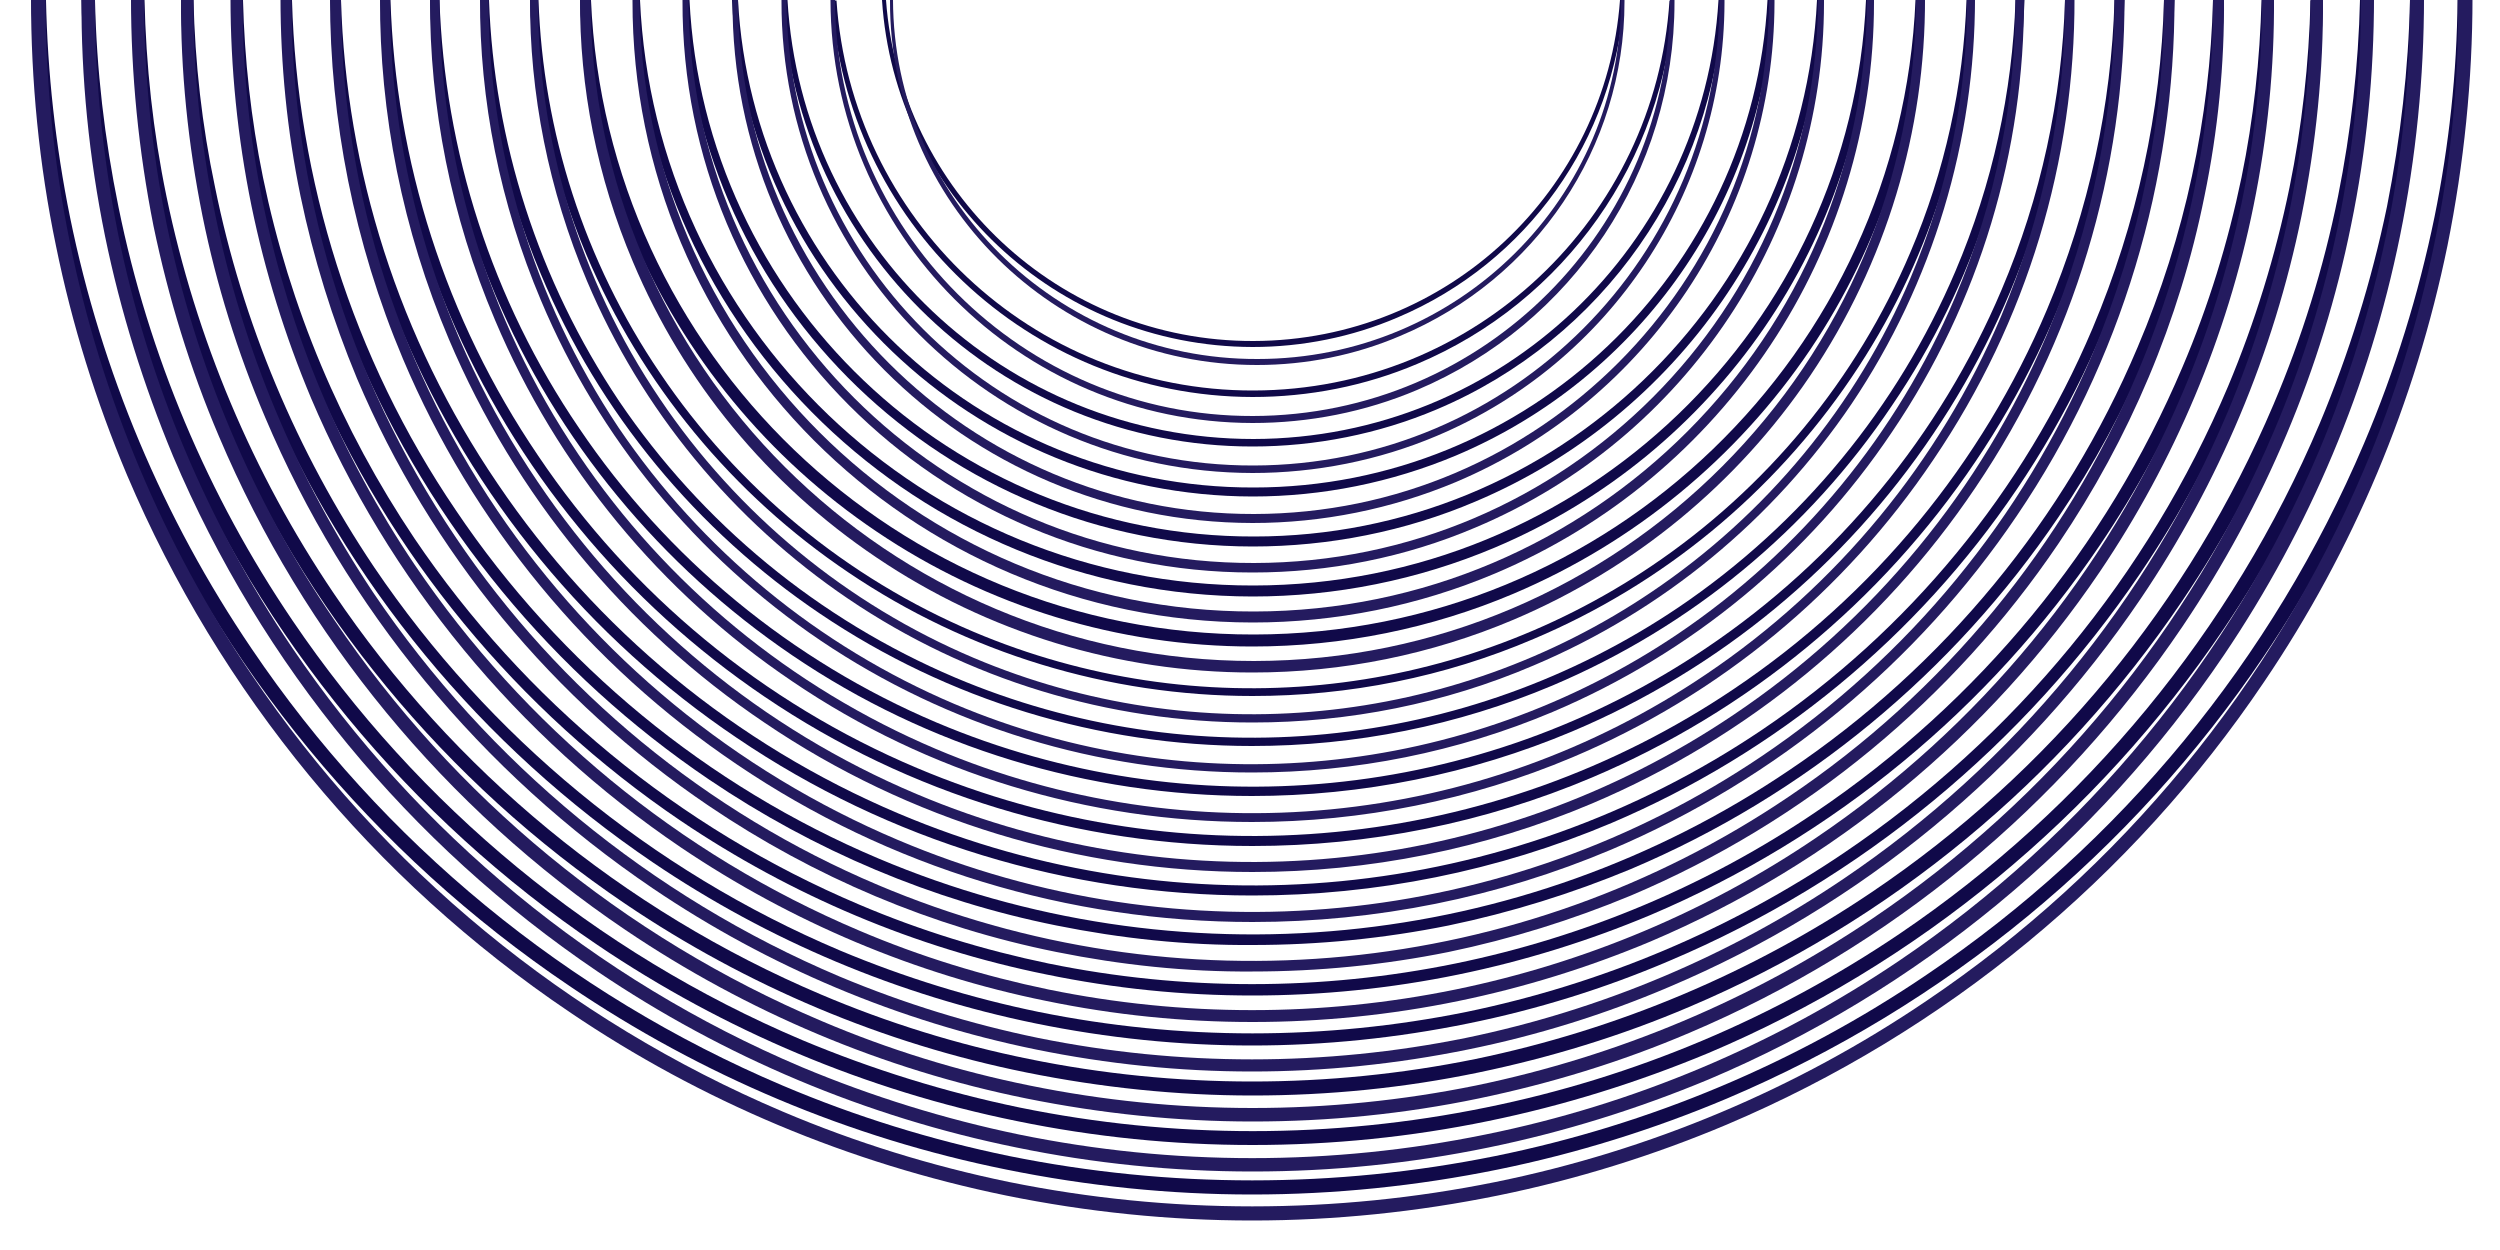 <?xml version="1.0" encoding="utf-8"?>
<!-- Generator: Adobe Illustrator 28.0.0, SVG Export Plug-In . SVG Version: 6.00 Build 0)  -->
<svg version="1.1" id="Layer_1" xmlns="http://www.w3.org/2000/svg" xmlns:xlink="http://www.w3.org/1999/xlink" x="0px" y="0px"
	 viewBox="0 0 500 250" style="enable-background:new 0 0 500 250;" xml:space="preserve">
<style type="text/css">
	.st0{fill:none;}
	.st1{fill:#100949;}
	.st2{fill:#241B5F;}
</style>
<path class="st0" d="M250.7,97.5c55-0.1,99.9-43.2,102.8-97.5h-8.8c-1.9,35.9-24.1,67.8-57.4,81.9c-11.6,4.9-24.2,7.5-36.8,7.4
	c-50.4-0.1-91.5-39.6-94-89.3h-8.8C150.5,54.4,195.6,97.6,250.7,97.5z"/>
<path class="st0" d="M194.9,126.4c44.5,18.8,95.4,13.9,135.5-13.2c23-15.5,40.9-37.3,51.8-62.8c6.9-16.2,10.5-33.3,11.2-50.4H385
	c-1,24.6-8.7,48.9-22.9,70c-14.6,21.6-35.1,38.5-59.2,48.7c-16.6,7-34.4,10.6-52.3,10.6l0,0c-26.8,0-53-8-75.2-23
	c-21.6-14.6-38.5-35.1-48.7-59.2C120.1,31.9,116.7,16,116,0h-8.4c1,26.3,9.2,52.2,24.4,74.6C147.5,97.6,169.3,115.6,194.9,126.4z"/>
<path class="st0" d="M175.7,171.8c59.8,25.3,128.4,18.6,182.2-17.7c30.9-20.8,55.1-50.2,69.6-84.5C437,47.2,442,23.7,442.6,0.1h-7.8
	c-1,34.4-11.6,68.4-31.5,97.8c-20,29.6-48.2,52.8-81.1,66.8c-22.7,9.6-47.1,14.5-71.8,14.5l0,0c-36.7,0.1-72.6-10.9-103.1-31.5
	c-29.6-20-52.8-48.2-66.8-81.1c-9-21.5-13.8-44-14.4-66.6h-7.7c1,35.9,12,71.5,32.8,102.2C112,133,141.4,157.2,175.7,171.8z"/>
<path class="st0" d="M83,107.7c21.9,32.5,52.8,57.9,88.9,73.2c12.2,5.2,24.9,9.1,37.9,11.8c26.9,5.5,54.5,5.5,81.4,0
	c25.8-5.3,50.4-15.6,72.2-30.4c32.5-21.9,57.9-52.8,73.2-88.9c5.2-12.2,9.1-24.9,11.8-37.9c2.4-11.7,3.7-23.6,4-35.5h-7.6
	c-0.3,11.4-1.6,22.7-3.9,33.9c-5.1,24.9-15,48.5-29.2,69.5c-21.1,31.2-50.8,55.7-85.5,70.4c-11.8,5-24,8.8-36.5,11.3
	c-12.9,2.6-26,4-39.2,3.9l0,0c-13.2,0-26.3-1.3-39.2-3.9c-24.9-5.1-48.5-15-69.5-29.2c-31.2-21.1-55.7-50.8-70.4-85.5
	c-5-11.8-8.8-24-11.3-36.5C57.8,22.7,56.5,11.4,56.2,0h-7.6c0.3,11.9,1.6,23.8,4,35.5C57.9,61.3,68.2,85.8,83,107.7z"/>
<path class="st0" d="M250.8,107.3c60.4,0,109.7-47.6,112.6-107.3h-8.7c-1.9,39.9-26.5,75.4-63.5,91.1c-12.9,5.4-26.7,8.2-40.7,8.2
	C194.6,99.2,149,55.2,146.5,0h-8.7C140.7,59.8,190.2,107.4,250.8,107.3z"/>
<path class="st0" d="M250.7,87.8c49.6-0.1,90.1-38.9,93-87.8h-9c-1.9,31.9-21.7,60.2-51.4,72.7c-10.4,4.4-21.6,6.7-32.9,6.6
	c-44.8,0-81.4-35.1-84-79.3h-8.9C160.3,49,201,87.8,250.7,87.8z"/>
<path class="st0" d="M191,135.5c47.5,20.1,102,14.8,144.8-14.1c24.5-16.6,43.8-39.9,55.3-67.2c7.4-17.4,11.3-35.8,12-54.2h-8.2
	c-1,26.6-9.3,52.8-24.6,75.5c-15.7,23.2-37.8,41.4-63.6,52.3c-17.8,7.5-36.9,11.4-56.2,11.4l0,0c-28.8,0-56.9-8.5-80.8-24.7
	c-23.2-15.7-41.4-37.8-52.3-63.6c-6.9-16.4-10.7-33.7-11.3-51h-8.3c1,28.2,9.8,56,26,80.1C140.4,104.7,163.7,123.9,191,135.5z"/>
<path class="st0" d="M250.8,126.9C322.1,126.8,380.1,70.5,383.1,0h-8.4c-1.9,47.9-31.3,90.7-75.7,109.5c-15.3,6.5-31.8,9.8-48.5,9.8
	c-66.9-0.1-121.3-53-123.9-119.3h-8.4C121.2,70.7,179.4,127,250.8,126.9z"/>
<path class="st0" d="M250.8,117.1C316.6,117,370.3,65.1,373.2,0h-8.6c-1.9,43.9-28.9,83.1-69.6,100.3c-14.1,6-29.3,9-44.6,9
	C189.1,109.2,139.1,60.7,136.5,0H128C130.9,65.2,184.8,117.2,250.8,117.1z"/>
<path class="st0" d="M187.2,144.5c50.6,21.4,108.6,15.8,154.1-15c26.1-17.6,46.6-42.5,58.9-71.5c7.9-18.7,12.1-38.3,12.7-58h-8.1
	c-1,28.5-9.9,56.7-26.3,81.1c-16.8,24.8-40.4,44.3-67.9,56c-19,8-39.5,12.2-60.1,12.1l0,0c-30.8,0-60.9-9.1-86.3-26.4
	c-24.8-16.8-44.3-40.4-56-67.9C100.7,37.2,96.7,18.6,96.1,0H88c1,30.1,10.3,59.9,27.7,85.6C133.3,111.8,158.2,132.2,187.2,144.5z"/>
<path class="st0" d="M183.4,153.6c53.7,22.7,115.2,16.7,163.5-15.9c27.7-18.7,49.4-45.1,62.5-75.8C417.7,42,422.2,21,422.8,0h-8
	c-1,30.5-10.4,60.6-28.1,86.7c-17.8,26.4-43,47.1-72.3,59.6c-20.2,8.6-42,13-64,12.9l0,0c-32.8,0.1-64.8-9.7-91.9-28.1
	c-26.4-17.8-47.1-43-59.6-72.3C91,39.9,86.7,19.9,86.1,0h-8c1,32.1,10.9,63.7,29.4,91.1C126.2,118.9,152.6,140.6,183.4,153.6z"/>
<path class="st0" d="M179.5,162.7c56.7,24,121.8,17.7,172.8-16.8c29.3-19.8,52.2-47.6,66-80.2C427.2,44.6,432,22.3,432.6,0h-7.9
	c-1,32.5-11,64.5-29.8,92.3c-18.9,28-45.6,50-76.7,63.2c-21.5,9.1-44.6,13.7-67.9,13.7l0,0c-34.7,0.1-68.7-10.3-97.5-29.8
	c-28-18.9-50-45.6-63.2-76.7C81.2,42.5,76.7,21.2,76.1,0h-7.9c1,34,11.5,67.6,31.1,96.7C119.1,126,147,148.9,179.5,162.7z"/>
<path class="st0" d="M58.5,124.2c25.1,37.2,60.5,66.4,101.9,83.9c14,5.9,28.6,10.4,43.5,13.5c30.8,6.3,62.5,6.3,93.3,0
	c29.6-6.1,57.7-17.9,82.8-34.8c37.2-25.1,66.4-60.5,83.9-101.9c5.9-14,10.4-28.6,13.5-43.5c2.8-13.7,4.3-27.5,4.6-41.4h-7.2
	c-0.3,13.4-1.8,26.8-4.5,40c-5.9,28.7-17.3,55.9-33.7,80.2c-24.3,36.1-58.6,64.3-98.7,81.3c-13.6,5.7-27.7,10.1-42.1,13.1
	c-14.9,3-30,4.6-45.2,4.6s-30.3-1.5-45.2-4.6c-28.7-5.9-55.9-17.3-80.2-33.7C89,156.4,60.8,122.1,43.8,82.1
	C38.1,68.5,33.7,54.4,30.7,40C28,26.8,26.5,13.4,26.2,0H19c0.3,13.9,1.9,27.7,4.6,41.4C29.7,71,41.6,99.2,58.5,124.2z"/>
<path class="st0" d="M50.3,129.7c26.2,38.8,63.1,69.2,106.2,87.4c14.6,6.2,29.8,10.9,45.3,14.1c32.1,6.5,65.2,6.5,97.3,0
	c30.9-6.3,60.2-18.7,86.3-36.3c38.8-26.2,69.2-63.1,87.4-106.2c6.2-14.6,10.9-29.8,14.1-45.3c2.9-14.3,4.5-28.9,4.8-43.4h-7.1
	c-0.3,14.1-1.9,28.1-4.7,42c-6.1,30-18.1,58.4-35.2,83.8c-25.4,37.7-61.2,67.1-103.1,84.9c-14.2,6-28.9,10.6-44,13.6
	c-15.5,3.2-31.4,4.8-47.2,4.8c-15.9,0-31.7-1.6-47.2-4.8c-30-6.1-58.4-18.1-83.8-35.2C81.7,163.7,52.3,127.9,34.5,86
	C28.6,71.8,24.1,57,21,42c-2.8-13.9-4.4-27.9-4.7-42H9.2c0.3,14.5,1.9,29.1,4.8,43.4C20.3,74.3,32.7,103.6,50.3,129.7z"/>
<path class="st0" d="M250.7,78c44.2-0.1,80.3-34.5,83.2-78h-9.1c-1.9,27.9-19.3,52.5-45.3,63.5c-9.2,3.9-19.1,5.9-29,5.9
	C211.1,69.3,179,38.7,176.4,0h-9C170.1,43.6,206.4,78,250.7,78z"/>
<path class="st0" d="M66.7,118.7c24.1,35.6,57.9,63.5,97.5,80.3c13.4,5.7,27.3,10,41.6,12.9c29.5,6,59.9,6,89.3,0
	c28.4-5.8,55.3-17.1,79.3-33.4c35.6-24.1,63.5-57.9,80.3-97.5c5.7-13.4,10-27.3,12.9-41.6c2.7-13,4.1-26.2,4.4-39.4h-7.4
	c-0.3,12.7-1.7,25.4-4.3,37.9c-5.6,27.4-16.6,53.4-32.2,76.6c-23.3,34.5-56,61.4-94.3,77.6c-13,5.5-26.4,9.7-40.2,12.5
	c-14.2,2.9-28.7,4.4-43.2,4.4l0,0c-14.5,0-29-1.5-43.2-4.4c-27.4-5.6-53.4-16.6-76.6-32.2c-34.5-23.3-61.4-56-77.6-94.3
	c-5.5-13-9.7-26.4-12.5-40.2C38,25.4,36.5,12.7,36.2,0h-7.4c0.3,13.2,1.8,26.4,4.4,39.4C39.1,67.8,50.4,94.7,66.7,118.7z"/>
<path class="st0" d="M250.6,68.2C289.4,68.1,321.2,38.1,324,0H177.1C179.9,38.2,211.8,68.2,250.6,68.2z"/>
<path class="st0" d="M74.8,113.2c23,34.1,55.4,60.7,93.2,76.7c12.8,5.4,26.1,9.5,39.8,12.3c28.2,5.7,57.2,5.7,85.4,0
	c27.1-5.5,52.8-16.4,75.7-31.9c34.1-23,60.7-55.4,76.7-93.2c5.4-12.8,9.5-26.1,12.3-39.8c2.5-12.4,3.9-24.9,4.2-37.4h-7.5
	c-0.3,12-1.7,24.1-4.1,35.9c-5.4,26.1-15.8,51-30.7,73.1c-22.2,32.8-53.4,58.6-89.9,74c-12.4,5.2-25.2,9.2-38.4,11.9
	c-13.6,2.8-27.3,4.2-41.2,4.2l0,0l0,0l0,0l0,0c-13.8,0-27.6-1.4-41.2-4.2c-26.1-5.4-51-15.8-73.1-30.7c-32.8-22.2-58.6-53.4-74-89.9
	c-5-12.3-9-25.1-11.7-38.3C47.9,24.1,46.5,12,46.2,0h-7.5C39,12.6,40.4,25.1,43,37.4C48.5,64.5,59.3,90.3,74.8,113.2z"/>
<path class="st1" d="M486.9,43.4c-3.2,15.5-7.9,30.7-14.1,45.3c-18.3,43.1-48.6,80-87.4,106.2c-26.1,17.7-55.4,30-86.3,36.3
	c-32.1,6.5-65.2,6.5-97.3,0c-15.5-3.2-30.7-7.9-45.3-14.1c-43.1-18.3-80-48.6-106.2-87.4c-17.7-26.1-30-55.4-36.3-86.3
	C11.1,29.1,9.5,14.5,9.2,0H6.3c0.3,14.7,1.9,29.5,4.9,44c3.2,15.7,8,31.1,14.2,45.8c18.5,43.6,49.2,80.9,88.5,107.4
	c26.4,17.9,56.1,30.4,87.3,36.7c16.2,3.3,32.7,5,49.2,5l0,0c16.5,0,33-1.7,49.2-5c15.7-3.2,31.1-8,45.8-14.2
	c43.6-18.5,80.9-49.2,107.4-88.5c17.9-26.4,30.3-56.1,36.7-87.3c3-14.5,4.6-29.2,4.9-44h-2.9C491.4,14.5,489.8,29.1,486.9,43.4z"/>
<path class="st1" d="M34.6,85.9c17.7,41.8,47.2,77.6,84.9,103.1c25.3,17.1,53.8,29.1,83.8,35.2c15.5,3.2,31.4,4.8,47.2,4.8
	c15.9,0,31.7-1.6,47.2-4.8c15.1-3.1,29.8-7.7,44-13.6c41.8-17.7,77.6-47.2,103.1-84.9c17.1-25.3,29.1-53.8,35.2-83.8
	c2.8-13.9,4.4-27.9,4.7-42H482c-0.3,13.9-1.9,27.7-4.6,41.4c-3.1,14.9-7.6,29.4-13.5,43.5c-17.5,41.3-46.7,76.7-83.9,101.9
	c-25,16.9-53.2,28.8-82.8,34.8c-30.8,6.3-62.5,6.3-93.3,0c-14.9-3.1-29.4-7.6-43.5-13.5c-41.3-17.5-76.7-46.7-101.9-83.9
	C41.6,99.2,29.7,71,23.7,41.4C20.9,27.7,19.3,13.9,19,0h-2.7c0.3,14.1,1.9,28.1,4.7,42C24.1,57,28.6,71.8,34.6,85.9z"/>
<path class="st1" d="M43.8,82.1c17,40.1,45.2,74.3,81.3,98.7c24.3,16.4,51.5,27.9,80.2,33.7c14.9,3,30,4.6,45.2,4.6
	c15.2,0,30.3-1.5,45.2-4.6c14.4-3,28.5-7.3,42.1-13.1c40.1-17,74.3-45.2,98.7-81.3c16.4-24.3,27.9-51.5,33.7-80.2
	c2.7-13.2,4.2-26.6,4.5-40H472c-0.3,13.2-1.8,26.4-4.4,39.4c-2.9,14.3-7.2,28.2-12.9,41.6c-16.8,39.6-44.7,73.5-80.3,97.5
	c-24,16.2-50.9,27.5-79.3,33.4c-29.5,6-59.9,6-89.3,0c-14.3-2.9-28.2-7.2-41.6-12.9c-39.6-16.8-73.5-44.7-97.5-80.3
	c-16.2-24-27.5-50.9-33.4-79.3c-2.7-13-4.1-26.2-4.4-39.4h-2.6c0.3,13.4,1.8,26.8,4.5,40C33.7,54.4,38.1,68.5,43.8,82.1z"/>
<path class="st1" d="M53,78.2c16.2,38.3,43.2,71,77.6,94.3c23.2,15.7,49.2,26.6,76.6,32.2c14.2,2.9,28.7,4.4,43.2,4.4l0,0
	c14.5,0,29-1.5,43.2-4.4c13.8-2.8,27.3-7,40.2-12.5c38.3-16.2,71-43.2,94.3-77.6c15.7-23.2,26.6-49.2,32.2-76.6
	c2.6-12.5,4-25.2,4.3-37.9h-2.5c-0.3,12.6-1.7,25.1-4.2,37.4c-2.8,13.6-6.9,26.9-12.3,39.8c-16,37.8-42.7,70.2-76.7,93.2
	c-22.9,15.5-48.6,26.3-75.7,31.9c-28.2,5.7-57.2,5.7-85.4,0c-13.6-2.8-26.9-6.9-39.8-12.3c-37.8-16-70.2-42.7-93.2-76.7
	C59.3,90.3,48.5,64.5,43,37.4C40.4,25.1,39,12.6,38.7,0h-2.5c0.3,12.7,1.7,25.4,4.3,37.9C43.3,51.7,47.5,65.2,53,78.2z"/>
<path class="st1" d="M62.2,74.3c15.5,36.5,41.2,67.7,74,89.9c22.1,14.9,46.9,25.4,73.1,30.7c13.6,2.8,27.3,4.2,41.2,4.2
	c13.8,0,27.6-1.4,41.2-4.2c13.1-2.7,26-6.7,38.4-11.9c36.5-15.5,67.7-41.2,89.9-74c14.9-22.1,25.4-46.9,30.7-73.1
	c2.3-11.8,3.7-23.9,4-35.9h-2.4c-0.3,11.9-1.6,23.8-4,35.5c-2.7,13-6.6,25.7-11.8,37.9c-15.3,36.1-40.7,66.9-73.2,88.9
	c-21.8,14.8-46.4,25.1-72.2,30.4c-26.9,5.5-54.5,5.5-81.4,0c-13-2.7-25.7-6.6-37.9-11.8c-36.1-15.3-66.9-40.7-88.9-73.2
	c-14.7-21.9-25-46.4-30.3-72.2c-2.4-11.7-3.7-23.6-4-35.5h-2.4c0.3,12,1.7,24.1,4.1,35.9C53,49.1,57,61.9,62.2,74.3z"/>
<line class="st0" x1="250.5" y1="199.1" x2="250.5" y2="199.1"/>
<line class="st0" x1="250.5" y1="199.1" x2="250.5" y2="199.1"/>
<path class="st1" d="M71.4,70.4c14.7,34.7,39.2,64.4,70.4,85.5c21,14.2,44.6,24.2,69.5,29.2c12.9,2.6,26,4,39.2,3.9l0,0
	c13.2,0,26.3-1.3,39.2-3.9c12.5-2.6,24.7-6.4,36.5-11.3c34.7-14.7,64.4-39.2,85.5-70.4c14.2-21,24.2-44.6,29.2-69.5
	c2.3-11.2,3.6-22.6,3.9-33.9h-2.2c-0.6,23.6-5.6,47.2-15.1,69.5c-14.5,34.3-38.7,63.7-69.6,84.5c-53.8,36.4-122.4,43-182.2,17.7
	c-34.3-14.5-63.7-38.7-84.5-69.6C70.4,71.5,59.4,35.9,58.4,0h-2.2c0.3,11.4,1.6,22.7,3.9,33.9C62.6,46.4,66.4,58.6,71.4,70.4z"/>
<path class="st1" d="M147.4,147.6c30.4,20.6,66.3,31.5,103.1,31.5l0,0c24.7,0,49.1-4.9,71.8-14.5c32.9-14,61.1-37.2,81.1-66.8
	c19.9-29.4,30.5-63.4,31.5-97.8h-2.1c-0.6,22.3-5.4,44.6-14.3,65.7c-13.8,32.6-36.7,60.4-66,80.2c-51.1,34.5-116.1,40.8-172.8,16.8
	c-32.6-13.8-60.4-36.7-80.2-66C79.7,67.6,69.2,34,68.2,0h-2.1c0.6,22.6,5.4,45.1,14.5,66.5C94.5,99.4,117.7,127.6,147.4,147.6z"/>
<path class="st1" d="M153,139.4c28.8,19.5,62.8,29.8,97.5,29.8l0,0c23.3,0,46.4-4.6,67.9-13.7c31.1-13.2,57.8-35.1,76.7-63.2
	c18.7-27.7,28.8-59.8,29.8-92.3h-2c-0.6,21-5.1,42-13.5,61.9c-13,30.8-34.7,57.1-62.5,75.8c-48.3,32.6-109.8,38.6-163.5,15.9
	c-30.8-13-57.1-34.7-75.8-62.5C89,63.7,79.1,32.1,78.1,0h-2c0.6,21.2,5.2,42.5,13.7,62.6C103,93.8,124.9,120.4,153,139.4z"/>
<path class="st1" d="M158.5,131.1c27.1,18.4,59.2,28.1,91.9,28.1l0,0c22,0,43.8-4.4,64-12.9c29.4-12.4,54.5-33.1,72.3-59.6
	c17.6-26.1,27.1-56.2,28.1-86.7H413c-0.6,19.7-4.8,39.4-12.7,58c-12.3,29-32.8,53.9-58.9,71.5c-45.5,30.8-103.5,36.4-154.1,15
	c-29-12.3-53.9-32.8-71.5-58.9C98.3,59.9,88.9,30.1,87.9,0H86c0.7,19.9,5,39.9,13,58.8C111.4,88.1,132.1,113.2,158.5,131.1z"/>
<path class="st1" d="M164.1,122.8c25.5,17.2,55.6,26.4,86.3,26.4l0,0c20.7,0,41.1-4.1,60.1-12.1c27.6-11.7,51.2-31.1,67.9-56
	C395,56.7,403.9,28.5,404.9,0h-1.8c-0.6,18.4-4.6,36.8-12,54.2c-11.6,27.3-30.8,50.6-55.3,67.2c-42.8,28.9-97.3,34.2-144.8,14.1
	c-27.3-11.6-50.6-30.8-67.2-55.3c-16.2-24.2-25-52-26-80.2h-1.7c0.6,18.6,4.6,37.2,12.1,54.9C119.8,82.5,139.3,106.1,164.1,122.8z"
	/>
<path class="st1" d="M169.7,114.5c23.8,16.1,52,24.7,80.8,24.7l0,0c19.3,0,38.4-3.8,56.2-11.4c25.8-10.9,47.9-29.1,63.6-52.3
	C385.7,52.8,394,26.6,394.9,0h-1.6c-0.6,17.1-4.3,34.2-11.2,50.4c-10.8,25.5-28.8,47.3-51.8,62.8c-40,27-91,32-135.5,13.2
	c-25.5-10.8-47.3-28.8-62.8-51.8C116.8,52.2,108.6,26.3,107.7,0H106c0.6,17.3,4.4,34.6,11.3,51C128.3,76.8,146.5,98.9,169.7,114.5z"
	/>
<path class="st1" d="M175.3,106.3c22.2,15,48.4,23,75.2,23l0,0c18,0,35.8-3.6,52.3-10.6c24-10.2,44.6-27.1,59.2-48.7
	c14.2-21.1,21.9-45.3,22.9-70h-1.8c-3,70.5-61,126.8-132.3,126.9C179.4,127,121.2,70.7,118.2,0H116c0.6,16,4.1,31.9,10.5,47.1
	C136.7,71.1,153.6,91.7,175.3,106.3z"/>
<path class="st1" d="M250.5,119.3c16.6,0,33.1-3.3,48.5-9.8C343.4,90.7,372.8,47.9,374.6,0h-1.4c-2.9,65.1-56.6,117-122.5,117.1
	S130.9,65.2,128,0h-1.4C129.1,66.2,183.6,119.2,250.5,119.3z"/>
<path class="st1" d="M250.5,109.3c15.3,0,30.5-3,44.6-9C335.8,83.1,362.8,43.9,364.7,0h-1.3c-2.9,59.7-52.2,107.3-112.6,107.3
	c-60.5,0.1-110-47.5-112.9-107.3h-1.3C139.1,60.7,189.1,109.2,250.5,109.3z"/>
<path class="st1" d="M250.5,99.3c14,0,27.8-2.8,40.7-8.2c37.1-15.7,61.7-51.2,63.5-91.1h-1.2c-2.9,54.3-47.8,97.5-102.8,97.5
	C195.6,97.6,150.5,54.4,147.6,0h-1.2C149,55.2,194.6,99.2,250.5,99.3z"/>
<path class="st1" d="M250.5,89.3c12.6,0,25.2-2.5,36.8-7.4c33.4-14.1,55.6-46,57.4-81.9h-1c-2.9,48.9-43.4,87.7-93,87.8
	C201,87.8,160.3,49,157.5,0h-1C159,49.7,200.1,89.3,250.5,89.3z"/>
<path class="st1" d="M250.5,79.4c11.3,0,22.5-2.2,32.9-6.6c29.7-12.5,49.5-40.8,51.4-72.7h-0.9c-2.8,43.5-38.9,77.9-83.2,78
	s-80.5-34.4-83.4-78h-0.9C169,44.2,205.6,79.3,250.5,79.4z"/>
<path class="st1" d="M250.5,69.4c10,0,19.9-2,29-5.9c26-11,43.4-35.6,45.3-63.5H324c-2.8,38.1-34.5,68.1-73.3,68.2
	c-38.9,0.1-70.7-30-73.5-68.2h-0.8C178.9,38.7,211.1,69.3,250.5,69.4z"/>
<path class="st0" d="M250.8,132.2C324,132.1,383.2,72.7,383.2-0.4h-8.5c0,0.3,0,0.6,0,1c-0.1,49.8-29.9,94.8-75.8,114.2
	c-15.3,6.5-31.8,9.8-48.5,9.8c-68.6-0.1-124.1-55.7-124-124.3c0-0.2,0-0.4,0-0.6H118c0,0.1,0,0.1,0,0.2
	C118.2,73,177.6,132.2,250.8,132.2z"/>
<path class="st0" d="M132,79.9c15.5,23,37.3,40.9,62.8,51.8c44.5,18.8,95.4,13.9,135.5-13.2c23-15.5,40.9-37.3,51.8-62.8
	c7.6-18,11.3-37.1,11.3-56H385c0.1,26.6-7.7,52.9-23,75.6c-14.6,21.6-35.1,38.5-59.2,48.7c-16.6,7-34.4,10.6-52.3,10.6l0,0
	c-26.8,0-53-8-75.2-23c-21.6-14.6-38.5-35.1-48.7-59.2c-7.2-16.9-10.7-34.9-10.6-52.8h-8.3C107.5,27.8,115.8,55.8,132,79.9z"/>
<path class="st0" d="M123.8,85.4c16.6,24.5,39.9,43.8,67.2,55.3c47.5,20.1,102,14.8,144.8-14.1c24.5-16.6,43.8-39.9,55.3-67.2
	c8.1-19.2,12.1-39.6,12.1-59.9H395c0.1,28.5-8.3,56.9-24.7,81.2c-15.7,23.2-37.8,41.4-63.6,52.3c-17.8,7.5-36.9,11.4-56.2,11.4l0,0
	c-28.8,0-56.9-8.5-80.8-24.7c-23.2-15.7-41.4-37.8-52.3-63.6c-7.7-18.2-11.5-37.5-11.4-56.7h-8.2C97.6,29.7,106.5,59.7,123.8,85.4z"
	/>
<path class="st0" d="M99.3,101.9c19.8,29.3,47.6,52.2,80.2,66c56.7,24,121.8,17.7,172.8-16.8c29.3-19.8,52.2-47.6,66-80.2
	C428,48,432.7,23.7,432.7-0.5h-7.9c0.1,34.4-10,68.6-29.8,97.9c-18.9,28-45.6,50-76.7,63.2c-21.5,9.1-44.6,13.7-67.9,13.7l0,0
	c-34.7,0.1-68.7-10.3-97.5-29.8c-28-18.9-50-45.6-63.2-76.7C80.5,45.9,75.9,22.7,76-0.4h-7.9C68.1,35.5,78.6,71.2,99.3,101.9z"/>
<path class="st0" d="M107.5,96.4c18.7,27.7,45.1,49.4,75.8,62.5c53.7,22.7,115.2,16.7,163.5-15.9c27.7-18.7,49.4-45.1,62.5-75.8
	c9.2-21.7,13.7-44.7,13.6-67.5h-8c0.1,32.4-9.4,64.7-28.1,92.3c-17.8,26.4-43,47.1-72.3,59.6c-20.2,8.6-42,13-64,12.9l0,0
	c-32.8,0.1-64.8-9.7-91.9-28.1c-26.4-17.8-47.1-43-59.6-72.3C90.2,43.4,86,21.5,86-0.3h-8C77.9,33.6,87.9,67.4,107.5,96.4z"/>
<path class="st0" d="M115.7,90.9c17.6,26.1,42.5,46.6,71.5,58.9c50.6,21.4,108.6,15.8,154.1-15c26.1-17.6,46.6-42.5,58.9-71.5
	c8.7-20.5,12.9-42.1,12.8-63.7h-8.1c0.1,30.5-8.9,60.8-26.4,86.8c-16.8,24.8-40.4,44.3-67.9,56c-19,8-39.5,12.2-60.1,12.1l0,0
	c-30.8,0-60.9-9.1-86.3-26.4c-24.8-16.8-44.3-40.4-56-67.9C99.9,40.7,95.9,20.1,96-0.4h-8.1C87.8,31.6,97.2,63.5,115.7,90.9z"/>
<path class="st0" d="M250.8,122.4c67.7-0.1,122.6-55,122.6-122.8h-8.6c0,0.3,0,0.6,0,0.9c-0.1,45.8-27.5,87.2-69.7,105
	c-14.1,6-29.3,9-44.6,9c-63.1-0.1-114.1-51.3-114-114.3c0-0.2,0-0.4,0-0.6h-8.6c0,0.1,0,0.1,0,0.2C128,67.6,183,122.4,250.8,122.4z"
	/>
<path class="st0" d="M91.2,107.4c20.8,30.9,50.2,55.1,84.5,69.6c59.8,25.3,128.4,18.6,182.2-17.7c30.9-20.8,55.1-50.2,69.6-84.5
	c10.2-24.2,15.2-49.7,15.2-75.2H435c0.1,36.3-10.6,72.5-31.5,103.5c-20,29.6-48.2,52.8-81.1,66.8c-22.7,9.6-47.1,14.5-71.8,14.5l0,0
	c-36.7,0.1-72.6-10.9-103.1-31.5c-29.6-20-52.8-48.2-66.8-81.1C70.8,48.6,66,24,66-0.4h-7.7C58.2,37.4,69.3,75.1,91.2,107.4z"/>
<path class="st0" d="M250.7,83.2c46.1-0.1,83.4-37.5,83.4-83.6l0,0H325c0,0.2,0,0.5,0,0.7c0,29.9-17.9,56.8-45.4,68.4
	c-9.2,3.9-19.1,5.9-29,5.9c-41.1-0.1-74.4-33.4-74.3-74.5c0-0.2,0-0.4,0-0.6h-9.1c0,0.1,0,0.2,0,0.3
	C167.2,45.9,204.6,83.3,250.7,83.2z"/>
<path class="st0" d="M250.6,73.4c40.7-0.1,73.6-33.1,73.6-73.7v-0.1H176.9c0,0.1,0,0.2,0,0.3C177,40.5,210,73.5,250.6,73.4z"/>
<path class="st0" d="M250.7,93c51.5-0.1,93.2-41.9,93.2-93.4l0,0h-9c0,0.3,0,0.5,0,0.8c0,33.9-20.3,64.4-51.5,77.6
	c-10.4,4.4-21.6,6.7-32.9,6.6c-46.6-0.1-84.3-37.9-84.2-84.5c0-0.2,0-0.4,0-0.6h-8.9c0,0.1,0,0.2,0,0.2
	C157.4,51.4,199.2,93.1,250.7,93z"/>
<path class="st0" d="M250.7,102.8c56.9-0.1,103-46.3,103-103.2h-8.8c0,0.3,0,0.6,0,0.8c0,37.8-22.7,72-57.6,86.7
	c-11.6,4.9-24.2,7.5-36.8,7.4c-52.1-0.1-94.2-42.3-94.2-94.4c0-0.2,0-0.4,0-0.6h-8.8c0,0.1,0,0.1,0,0.2
	C147.5,56.7,193.8,102.9,250.7,102.8z"/>
<path class="st0" d="M250.8,112.6c62.3-0.1,112.8-50.7,112.8-113h-8.7c0,0.3,0,0.6,0,0.9c-0.1,41.8-25.1,79.6-63.7,95.9
	c-12.9,5.4-26.7,8.2-40.7,8.2c-57.6-0.1-104.2-46.8-104.1-104.4c0-0.2,0-0.4,0-0.6h-8.7c0,0.1,0,0.1,0,0.2
	C137.8,62.2,188.4,112.7,250.8,112.6z"/>
<path class="st0" d="M23.7,46.7c6.1,29.6,17.9,57.7,34.8,82.8c25.1,37.2,60.5,66.4,101.9,83.9c14,5.9,28.6,10.4,43.5,13.5
	c30.8,6.3,62.5,6.3,93.3,0c29.6-6.1,57.7-17.9,82.8-34.8c37.2-25.1,66.4-60.5,83.9-101.9c5.9-14,10.4-28.6,13.5-43.5
	c3.2-15.5,4.7-31.3,4.7-47.1h-7.2c0,15.3-1.5,30.6-4.6,45.6c-5.9,28.7-17.3,55.9-33.7,80.2c-24.3,36.1-58.6,64.3-98.7,81.3
	c-13.6,5.7-27.7,10.1-42.1,13.1c-14.9,3-30,4.6-45.2,4.6s-30.3-1.5-45.2-4.6c-28.7-5.9-55.9-17.3-80.2-33.7
	C89,161.6,60.8,127.4,43.8,87.3c-5.7-13.6-10.1-27.7-13.1-42.1c-3.1-15-4.6-30.3-4.6-45.6H19C18.9,15.4,20.5,31.1,23.7,46.7z"/>
<path class="st0" d="M14,48.6c6.3,30.9,18.7,60.2,36.3,86.3c26.2,38.8,63.1,69.2,106.2,87.4c14.6,6.2,29.8,10.9,45.3,14.1
	c32.1,6.5,65.2,6.5,97.3,0c30.9-6.3,60.2-18.7,86.3-36.3c38.8-26.2,69.2-63.1,87.4-106.2c6.2-14.6,10.9-29.8,14.1-45.3
	c3.3-16.2,4.9-32.6,4.9-49.1h-7.1c0,16-1.6,31.9-4.8,47.6c-6.1,30-18.1,58.4-35.2,83.8c-25.4,37.7-61.2,67.1-103.1,84.9
	c-14.2,6-28.9,10.6-44,13.6c-15.5,3.2-31.4,4.8-47.2,4.8c-15.9,0-31.7-1.6-47.2-4.8c-30-6.1-58.4-18.1-83.8-35.2
	c-37.6-25.4-67.1-61.2-84.8-103C28.6,77,24,62.3,21,47.2c-3.2-15.7-4.8-31.7-4.8-47.6H9.1C9.1,16,10.7,32.5,14,48.6z"/>
<path class="st0" d="M33.3,44.7C39.1,73,50.4,100,66.7,123.9c24.1,35.6,57.9,63.5,97.5,80.3c13.4,5.7,27.3,10,41.6,12.9
	c29.5,6,59.9,6,89.3,0c28.4-5.8,55.3-17.1,79.3-33.4c35.6-24.1,63.5-57.9,80.3-97.5c5.7-13.4,10-27.3,12.9-41.6
	c3-14.9,4.5-30,4.5-45.1h-7.4c0,14.6-1.4,29.2-4.3,43.6c-5.6,27.4-16.6,53.4-32.2,76.6c-23.3,34.5-56,61.4-94.3,77.6
	c-13,5.5-26.4,9.7-40.2,12.5c-14.2,2.9-28.7,4.4-43.2,4.4l0,0c-14.5,0-29-1.5-43.2-4.4c-27.4-5.6-53.4-16.6-76.6-32.2
	c-34.5-23.3-61.4-56-77.6-94.3c-5.5-13-9.7-26.4-12.5-40.2c-2.9-14.4-4.4-29-4.3-43.6h-7.4C28.8,14.7,30.3,29.8,33.3,44.7z"/>
<path class="st0" d="M43,42.7c5.5,27.1,16.4,52.8,31.9,75.7c23,34.1,55.4,60.7,93.2,76.7c12.8,5.4,26.1,9.5,39.8,12.3
	c28.2,5.7,57.2,5.7,85.4,0c27.1-5.5,52.8-16.4,75.7-31.9c34.1-23,60.7-55.4,76.7-93.2c5.4-12.8,9.5-26.1,12.3-39.8
	c2.9-14.2,4.3-28.7,4.3-43.1h-7.5c0,13.9-1.4,27.9-4.1,41.6c-5.4,26.1-15.8,51-30.7,73.1c-22.2,32.8-53.4,58.6-89.9,74
	c-12.4,5.2-25.2,9.2-38.4,11.9c-13.6,2.8-27.3,4.2-41.2,4.2l0,0l0,0l0,0l0,0c-13.8,0-27.6-1.4-41.2-4.2c-26.1-5.4-51-15.8-73.1-30.7
	c-32.8-22.2-58.6-53.4-74-89.9C57,67.2,53,54.3,50.3,41.2c-2.8-13.7-4.2-27.7-4.1-41.6h-7.5C38.6,14,40.1,28.5,43,42.7z"/>
<path class="st0" d="M52.6,40.7c5.3,25.8,15.6,50.4,30.4,72.2c21.9,32.5,52.8,57.9,88.9,73.2c12.2,5.2,24.9,9.1,37.9,11.8
	c26.9,5.5,54.5,5.5,81.4,0c25.8-5.3,50.4-15.6,72.2-30.4c32.5-21.9,57.9-52.8,73.2-88.9c5.2-12.2,9.1-24.9,11.8-37.9
	c2.8-13.6,4.1-27.3,4.1-41.1h-7.6c0,13.3-1.3,26.5-3.9,39.6c-5.1,24.9-15,48.5-29.2,69.5c-21.1,31.2-50.8,55.7-85.5,70.4
	c-11.8,5-24,8.8-36.5,11.3c-12.9,2.6-26,4-39.2,3.9l0,0c-13.2,0-26.3-1.3-39.2-3.9c-24.9-5.1-48.5-15-69.5-29.2
	c-31.2-21.1-55.7-50.8-70.4-85.5c-5-11.8-8.8-24-11.3-36.5c-2.7-13.1-4-26.3-3.9-39.6h-7.6C48.5,13.4,49.8,27.1,52.6,40.7z"/>
<path class="st2" d="M486.9,48.6c-3.2,15.5-7.9,30.7-14.1,45.3c-18.3,43.1-48.6,80-87.4,106.2c-26.1,17.7-55.4,30-86.3,36.3
	c-32.1,6.5-65.2,6.5-97.3,0c-15.5-3.2-30.7-7.9-45.3-14.1c-43.1-18.3-80-48.6-106.2-87.4c-17.7-26.1-30-55.4-36.3-86.3
	C10.7,32.5,9.1,16,9.1-0.4H6.2c0,16.6,1.6,33.3,5,49.6c3.2,15.7,8,31.1,14.2,45.8c18.5,43.6,49.2,80.9,88.5,107.4
	c26.4,17.9,56.1,30.3,87.3,36.7c16.2,3.3,32.7,5,49.2,5l0,0c16.5,0,33-1.7,49.2-5c15.7-3.2,31.1-8,45.8-14.2
	c43.6-18.5,80.9-49.2,107.4-88.5c17.9-26.4,30.3-56.1,36.7-87.3c3.3-16.4,5-33,5-49.6h-2.9C491.8,16,490.2,32.5,486.9,48.6z"/>
<path class="st2" d="M21,47.2c3.1,15.1,7.7,29.8,13.6,44c17.7,41.8,47.2,77.6,84.9,103.1c25.3,17.1,53.8,29.1,83.8,35.2
	c15.5,3.2,31.4,4.8,47.2,4.8c15.9,0,31.7-1.6,47.2-4.8c15.1-3.1,29.8-7.7,44-13.6c41.8-17.7,77.6-47.2,103.1-84.9
	c17.1-25.3,29.1-53.8,35.2-83.8c3.2-15.7,4.8-31.7,4.8-47.6H482c0,15.8-1.5,31.5-4.7,47.1c-3.1,14.9-7.6,29.4-13.5,43.5
	c-17.5,41.3-46.7,76.7-83.9,101.9c-25,16.9-53.2,28.8-82.8,34.8c-30.8,6.3-62.5,6.3-93.3,0c-14.9-3.1-29.4-7.6-43.5-13.5
	c-41.3-17.5-76.7-46.7-101.9-83.9c-16.9-25-28.8-53.2-34.8-82.8C20.5,31.1,18.9,15.4,19-0.4h-2.7C16.2,15.5,17.8,31.5,21,47.2z"/>
<path class="st2" d="M30.7,45.2c3,14.4,7.3,28.5,13.1,42.1c17,40.1,45.2,74.3,81.3,98.7c24.3,16.4,51.5,27.9,80.2,33.7
	c14.9,3,30,4.6,45.2,4.6c15.2,0,30.3-1.5,45.2-4.6c14.4-3,28.5-7.3,42.1-13.1c40.1-17,74.3-45.2,98.7-81.3
	c16.4-24.3,27.9-51.5,33.7-80.2c3.1-15,4.6-30.3,4.6-45.6h-2.6c0,15.1-1.5,30.2-4.5,45.1c-2.9,14.3-7.2,28.2-12.9,41.6
	c-16.8,39.6-44.7,73.5-80.3,97.5c-24,16.2-50.9,27.5-79.3,33.4c-29.5,6-59.9,6-89.3,0c-14.3-2.9-28.2-7.2-41.6-12.9
	c-39.6-16.8-73.5-44.7-97.5-80.3C50.4,100,39.1,73,33.3,44.7c-3-14.9-4.5-30-4.5-45.1h-2.6C26.2,14.9,27.7,30.1,30.7,45.2z"/>
<path class="st2" d="M40.5,43.2c2.8,13.8,7,27.3,12.5,40.2c16.2,38.3,43.2,71,77.6,94.3c23.2,15.7,49.2,26.6,76.6,32.2
	c14.2,2.9,28.7,4.4,43.2,4.4l0,0c14.5,0,29-1.5,43.2-4.4c13.8-2.8,27.3-7,40.2-12.5c38.3-16.2,71-43.2,94.3-77.6
	c15.7-23.2,26.6-49.2,32.2-76.6c2.9-14.4,4.4-29,4.3-43.6h-2.5c0,14.4-1.4,28.9-4.3,43.1c-2.8,13.6-6.9,26.9-12.3,39.8
	c-16,37.8-42.7,70.2-76.7,93.2c-22.9,15.5-48.6,26.3-75.7,31.9c-28.2,5.7-57.2,5.7-85.4,0c-13.6-2.8-26.9-6.9-39.8-12.3
	c-37.8-16-70.2-42.7-93.2-76.7C59.3,95.5,48.5,69.8,43,42.7C40.1,28.5,38.6,14,38.7-0.4h-2.5C36.1,14.2,37.6,28.8,40.5,43.2z"/>
<path class="st2" d="M50.3,41.2c2.7,13.1,6.7,26,11.9,38.4c15.5,36.5,41.2,67.7,74,89.9c22.1,14.9,46.9,25.4,73.1,30.7
	c13.6,2.8,27.3,4.2,41.2,4.2c13.8,0,27.6-1.4,41.2-4.2c13.1-2.7,26-6.7,38.4-11.9c36.5-15.5,67.7-41.2,89.9-74
	c14.9-22.1,25.4-46.9,30.7-73.1c2.8-13.7,4.2-27.7,4.1-41.6h-2.4c0,13.8-1.3,27.6-4.1,41.1c-2.7,13-6.6,25.7-11.8,37.9
	c-15.3,36.1-40.7,66.9-73.2,88.9c-21.8,14.8-46.4,25.1-72.2,30.4c-26.9,5.5-54.5,5.5-81.4,0c-13-2.7-25.7-6.6-37.9-11.8
	c-36.1-15.3-66.9-40.7-88.9-73.2c-14.7-21.8-25-46.4-30.3-72.2c-2.8-13.6-4.1-27.3-4.1-41.1h-2.4C46.1,13.5,47.5,27.5,50.3,41.2z"/>
<line class="st0" x1="250.5" y1="204.3" x2="250.5" y2="204.3"/>
<line class="st0" x1="250.5" y1="204.3" x2="250.5" y2="204.3"/>
<path class="st2" d="M60.1,39.2c2.6,12.5,6.4,24.7,11.3,36.5c14.7,34.7,39.2,64.4,70.4,85.5c21,14.2,44.6,24.2,69.5,29.2
	c12.9,2.6,26,4,39.2,3.9l0,0c13.2,0,26.3-1.3,39.2-3.9c12.5-2.6,24.7-6.4,36.5-11.3c34.7-14.7,64.4-39.2,85.5-70.4
	c14.2-21,24.2-44.6,29.2-69.5c2.7-13.1,4-26.3,3.9-39.6h-2.2c0.1,25.5-4.9,51-15.2,75.2c-14.5,34.3-38.7,63.7-69.6,84.5
	c-53.8,36.4-122.4,43-182.2,17.7c-34.3-14.5-63.7-38.7-84.5-69.6C69.3,75.1,58.2,37.4,58.3-0.4h-2.2C56.1,12.8,57.4,26.1,60.1,39.2z
	"/>
<path class="st2" d="M147.4,152.9c30.4,20.6,66.3,31.5,103.1,31.5l0,0c24.7,0,49.1-4.9,71.8-14.5c32.9-14,61.1-37.2,81.1-66.8
	c21-31,31.6-67.2,31.5-103.5h-2.1c0.1,24.2-4.7,48.4-14.4,71.4c-13.8,32.6-36.7,60.4-66,80.2C301.3,185.7,236.3,192,179.6,168
	c-32.6-13.8-60.4-36.7-80.2-66C78.6,71.2,68.1,35.5,68.2-0.4H66c0,24.4,4.8,49,14.6,72.2C94.5,104.7,117.7,132.9,147.4,152.9z"/>
<path class="st2" d="M153,144.6c28.8,19.5,62.8,29.8,97.5,29.8l0,0c23.3,0,46.4-4.6,67.9-13.7c31.1-13.2,57.8-35.1,76.7-63.2
	C414.9,68.2,425,34,424.9-0.4h-2c0.1,22.9-4.4,45.8-13.6,67.5c-13,30.8-34.7,57.1-62.5,75.8c-48.3,32.6-109.8,38.6-163.5,15.9
	c-30.8-13-57.1-34.7-75.8-62.5C87.9,67.4,77.9,33.6,78-0.4h-2C75.9,22.7,80.5,46,89.8,67.9C103,99,124.9,125.7,153,144.6z"/>
<path class="st2" d="M158.5,136.3c27.1,18.4,59.2,28.1,91.9,28.1l0,0c22,0,43.8-4.4,64-12.9c29.4-12.4,54.5-33.1,72.3-59.6
	C405.5,64.2,415,32,414.9-0.4H413c0.1,21.6-4.2,43.2-12.8,63.7c-12.3,29-32.8,53.9-58.9,71.5c-45.5,30.8-103.5,36.4-154.1,15
	c-29-12.3-53.9-32.8-71.5-58.9C97.2,63.5,87.8,31.6,87.9-0.4H86C85.9,21.4,90.2,43.3,99,64C111.4,93.4,132.1,118.5,158.5,136.3z"/>
<path class="st2" d="M164.1,128.1c25.5,17.2,55.6,26.4,86.3,26.4l0,0c20.7,0,41.1-4.1,60.1-12.1c27.6-11.7,51.2-31.1,67.9-56
	c17.6-26,26.5-56.3,26.4-86.8h-1.7c0.1,20.3-3.9,40.6-12.1,59.9c-11.6,27.3-30.8,50.6-55.3,67.2c-42.8,28.9-97.3,34.2-144.8,14.1
	c-27.3-11.6-50.6-30.8-67.2-55.3c-17.2-25.8-26.1-55.8-26-85.9H96c-0.1,20.5,4,41.1,12.2,60.5C119.8,87.7,139.3,111.3,164.1,128.1z"
	/>
<path class="st2" d="M169.7,119.8c23.8,16.1,52,24.7,80.8,24.7l0,0c19.3,0,38.4-3.8,56.2-11.4c25.8-10.9,47.9-29.1,63.6-52.3
	C386.7,56.4,395,28.1,395-0.4h-1.6c0.1,19-3.7,38-11.3,56c-10.8,25.5-28.8,47.3-51.8,62.8c-40,27-91,32-135.5,13.2
	c-25.5-10.8-47.3-28.8-62.8-51.8c-16.3-24.1-24.5-52.1-24.4-80.3H106c-0.1,19.2,3.7,38.5,11.4,56.7
	C128.3,82,146.5,104.1,169.7,119.8z"/>
<path class="st2" d="M175.3,111.5c22.2,15,48.4,23,75.2,23l0,0c18,0,35.8-3.6,52.3-10.6c24-10.2,44.6-27.1,59.2-48.7
	c15.3-22.7,23.1-49.1,23-75.6h-1.8c0,73.1-59.2,132.5-132.4,132.6c-73.2,0-132.6-59.2-132.7-132.4c0-0.1,0-0.1,0-0.2H116
	c-0.1,17.9,3.4,35.8,10.6,52.8C136.7,76.4,153.6,96.9,175.3,111.5z"/>
<path class="st2" d="M250.5,124.5c16.6,0,33.1-3.3,48.5-9.8c45.9-19.4,75.8-64.4,75.8-114.2c0-0.3,0-0.6,0-1h-1.4
	c0,67.7-54.8,122.7-122.6,122.8C183,122.4,128,67.6,127.9-0.2c0-0.1,0-0.1,0-0.2h-1.4c0,0.2,0,0.4,0,0.6
	C126.4,68.8,181.9,124.4,250.5,124.5z"/>
<path class="st2" d="M250.5,114.5c15.3,0,30.5-3,44.6-9c42.2-17.8,69.7-59.2,69.7-105c0-0.3,0-0.6,0-0.9h-1.2
	c0,62.3-50.4,112.9-112.8,113S137.8,62.2,137.7-0.2c0-0.1,0-0.1,0-0.2h-1.2c0,0.2,0,0.4,0,0.6C136.3,63.3,187.4,114.5,250.5,114.5z"
	/>
<path class="st2" d="M250.5,104.6c14,0,27.8-2.8,40.7-8.2c38.5-16.3,63.6-54,63.7-95.9c0-0.3,0-0.6,0-0.9h-1.1
	c0.1,56.9-46,103.1-103,103.2c-56.9,0.1-103.2-46-103.2-103c0-0.1,0-0.1,0-0.2h-1.1c0,0.2,0,0.4,0,0.6
	C146.3,57.8,192.9,104.5,250.5,104.6z"/>
<path class="st2" d="M250.5,94.6c12.6,0,25.2-2.5,36.8-7.4c34.9-14.7,57.5-48.9,57.6-86.7c0-0.3,0-0.6,0-0.8h-1l0,0
	c0.1,51.5-41.6,93.3-93.2,93.4s-93.3-41.6-93.4-93.2c0-0.1,0-0.2,0-0.2h-1c0,0.2,0,0.4,0,0.6C156.2,52.2,198.4,94.5,250.5,94.6z"/>
<path class="st2" d="M250.5,84.6c11.3,0,22.5-2.2,32.9-6.6c31.2-13.2,51.5-43.7,51.5-77.6c0-0.3,0-0.5,0-0.8H334l0,0
	c0.1,46.1-37.3,83.5-83.4,83.6S167.1,45.9,167-0.2c0-0.1,0-0.2,0-0.3h-0.9c0,0.2,0,0.4,0,0.6C166.2,46.7,203.9,84.5,250.5,84.6z"/>
<path class="st2" d="M251.4,73c9.9,0,19.7-2,28.6-5.8c27.2-11.4,44.9-37.7,44.9-66.9c0-0.3,0-0.5,0-0.7h-0.7v0.1
	c0.1,39.8-32.5,72.1-72.7,72.1c-40.2,0.1-72.8-32.2-72.9-71.9c0-0.1,0-0.2,0-0.3H178c0,0.2,0,0.4,0,0.6
	C177.9,40.3,210.8,73,251.4,73z"/>
</svg>
